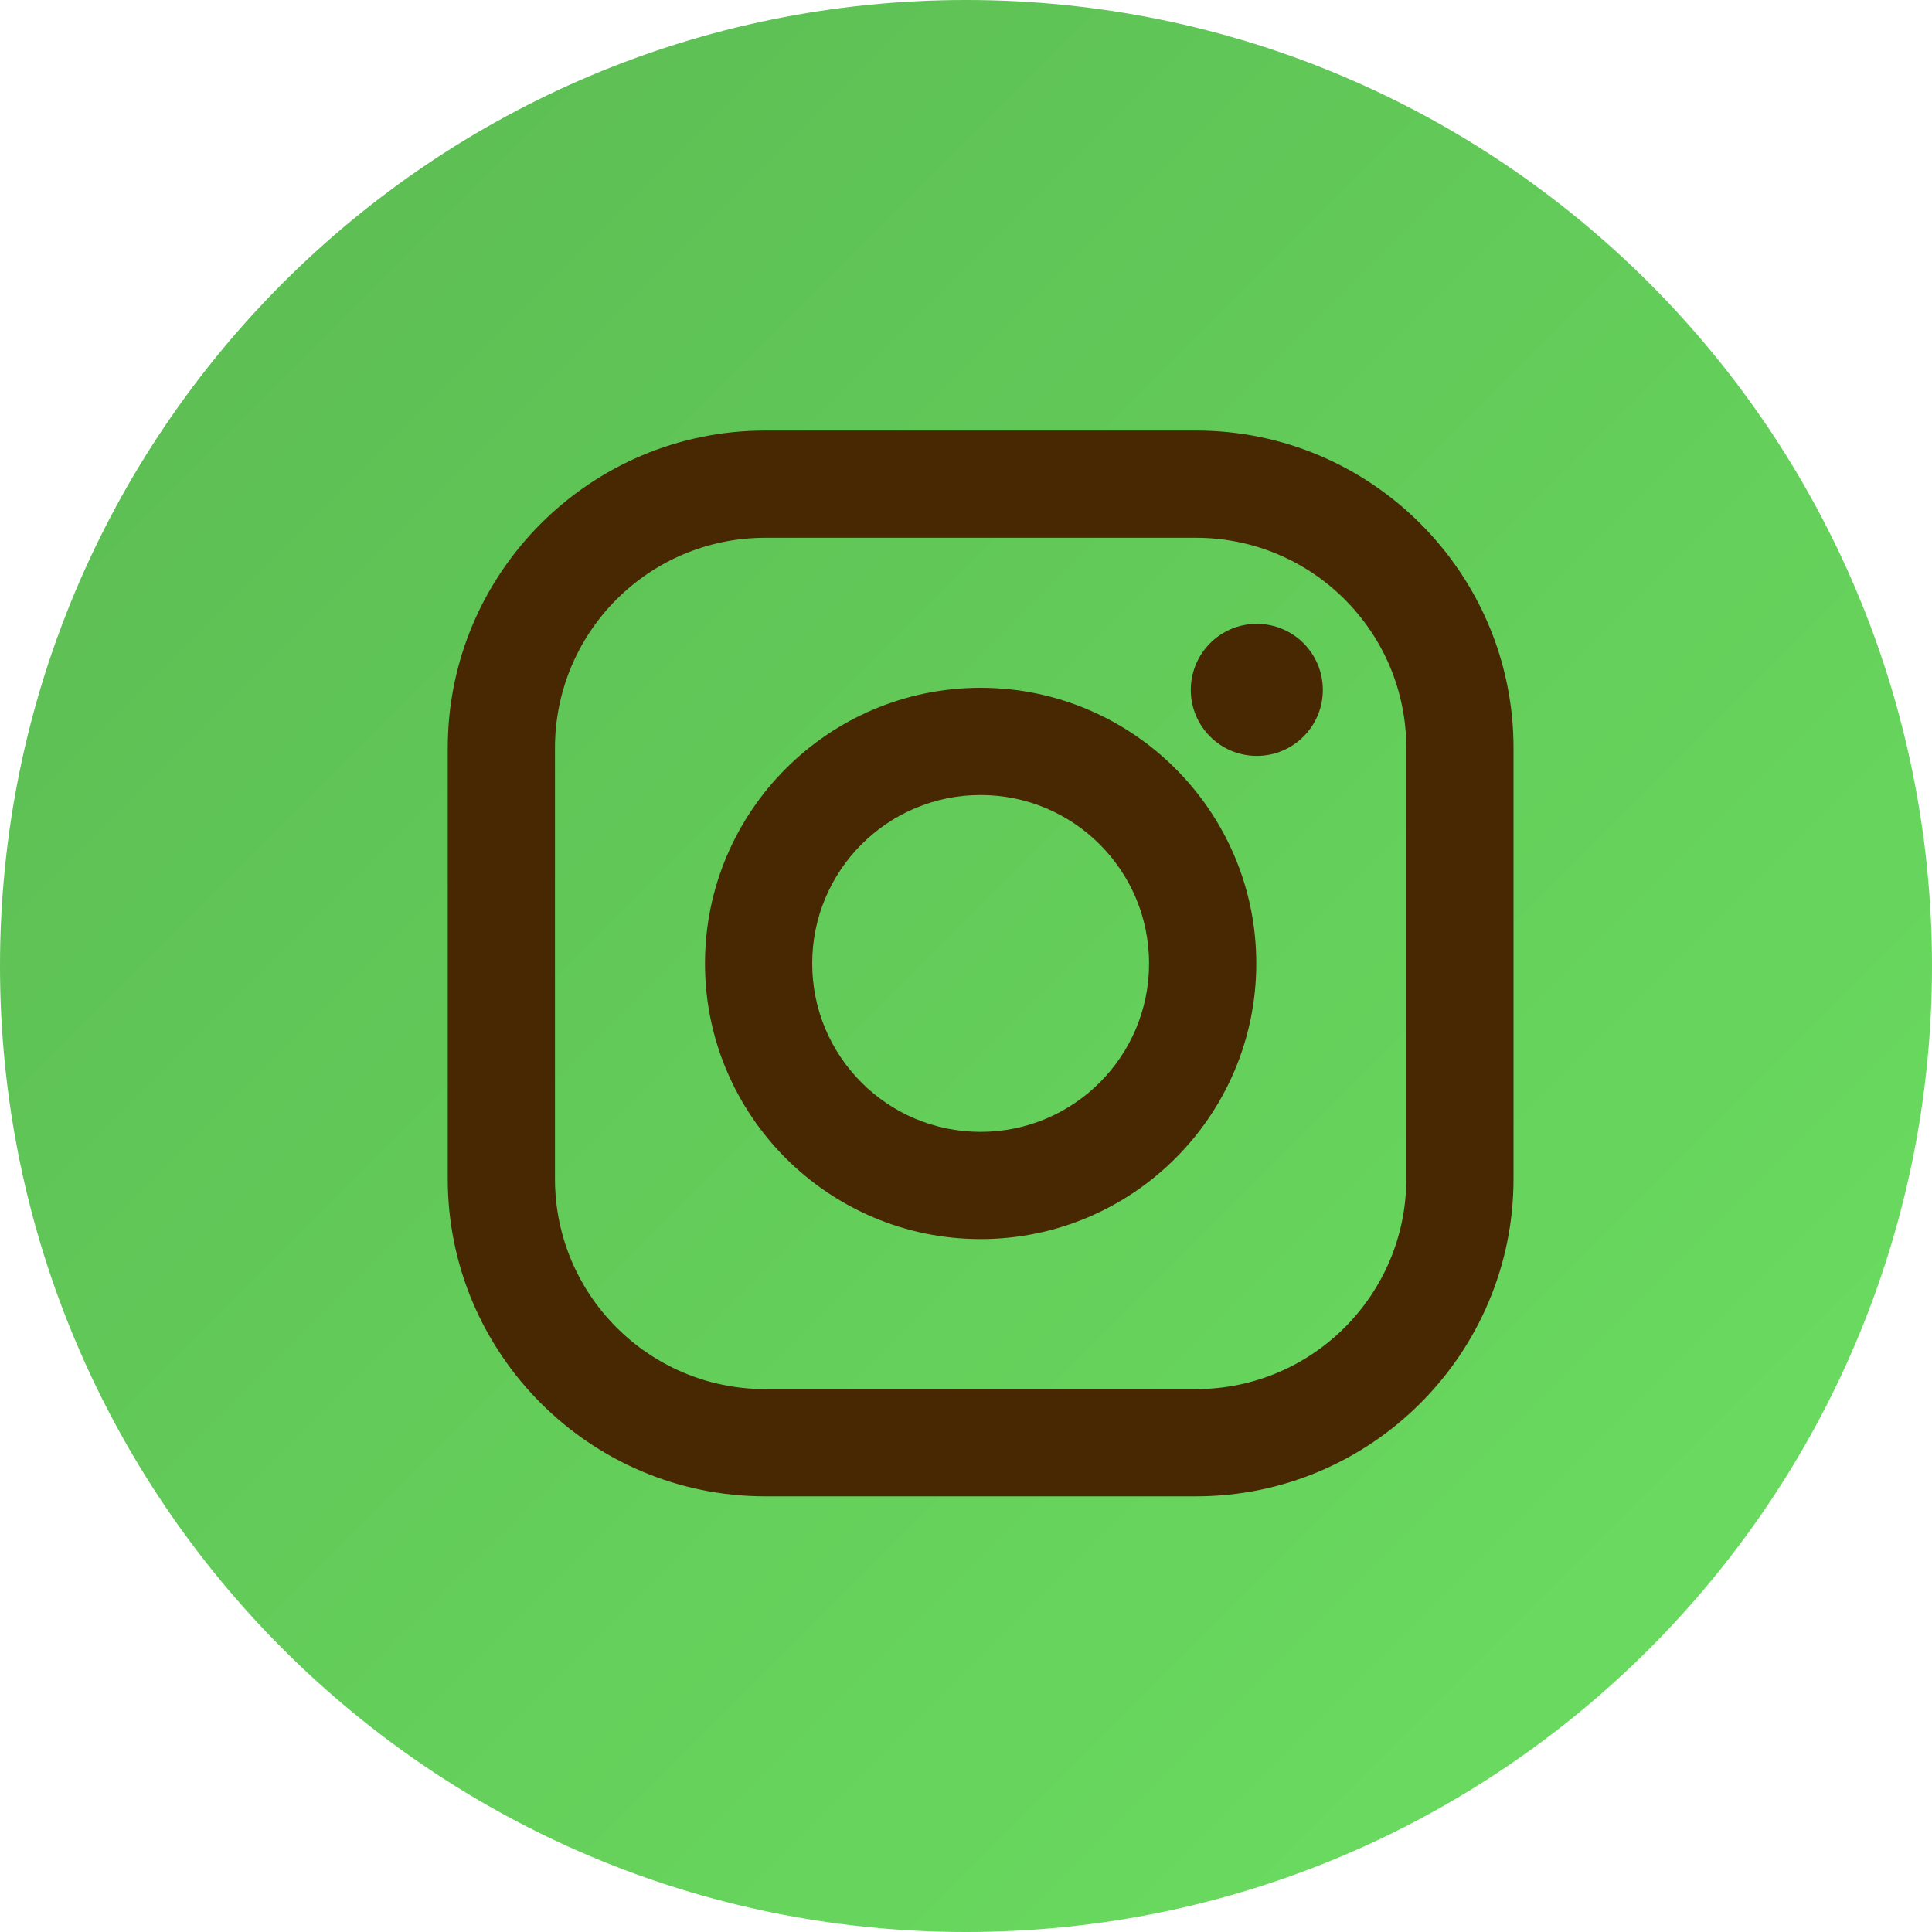 <svg width="20" height="20" viewBox="0 0 20 20" fill="none" xmlns="http://www.w3.org/2000/svg">
<path d="M10 20C15.523 20 20 15.523 20 10C20 4.477 15.523 0 10 0C4.477 0 0 4.477 0 10C0 15.523 4.477 20 10 20Z" fill="url(#paint0_linear)"/>
<path d="M12.381 4.457H7.922C6.109 4.457 4.635 5.931 4.635 7.744V12.203C4.635 14.015 6.109 15.49 7.922 15.49H12.381C14.193 15.49 15.668 14.015 15.668 12.203V7.744C15.668 5.931 14.193 4.457 12.381 4.457ZM14.558 12.203C14.558 13.405 13.583 14.38 12.381 14.38H7.922C6.719 14.38 5.745 13.405 5.745 12.203V7.744C5.745 6.542 6.719 5.567 7.922 5.567H12.381C13.583 5.567 14.558 6.542 14.558 7.744V12.203Z" fill="#482803"/>
<path d="M10.151 7.12C8.578 7.12 7.298 8.4 7.298 9.974C7.298 11.547 8.578 12.827 10.151 12.827C11.725 12.827 13.005 11.547 13.005 9.974C13.005 8.4 11.725 7.12 10.151 7.12ZM10.151 11.717C9.188 11.717 8.408 10.937 8.408 9.974C8.408 9.011 9.188 8.23 10.151 8.23C11.114 8.23 11.895 9.011 11.895 9.974C11.895 10.937 11.114 11.717 10.151 11.717Z" fill="#482803"/>
<path d="M13.01 7.825C13.388 7.825 13.694 7.519 13.694 7.142C13.694 6.764 13.388 6.458 13.01 6.458C12.633 6.458 12.327 6.764 12.327 7.142C12.327 7.519 12.633 7.825 13.01 7.825Z" fill="#482803"/>
<defs>
<linearGradient id="paint0_linear" x1="-6.098" y1="-6.585" x2="26.098" y2="25.61" gradientUnits="userSpaceOnUse">
<stop stop-color="#55AD4D"/>
<stop offset="1" stop-color="#71EB66"/>
</linearGradient>
</defs>
</svg>
